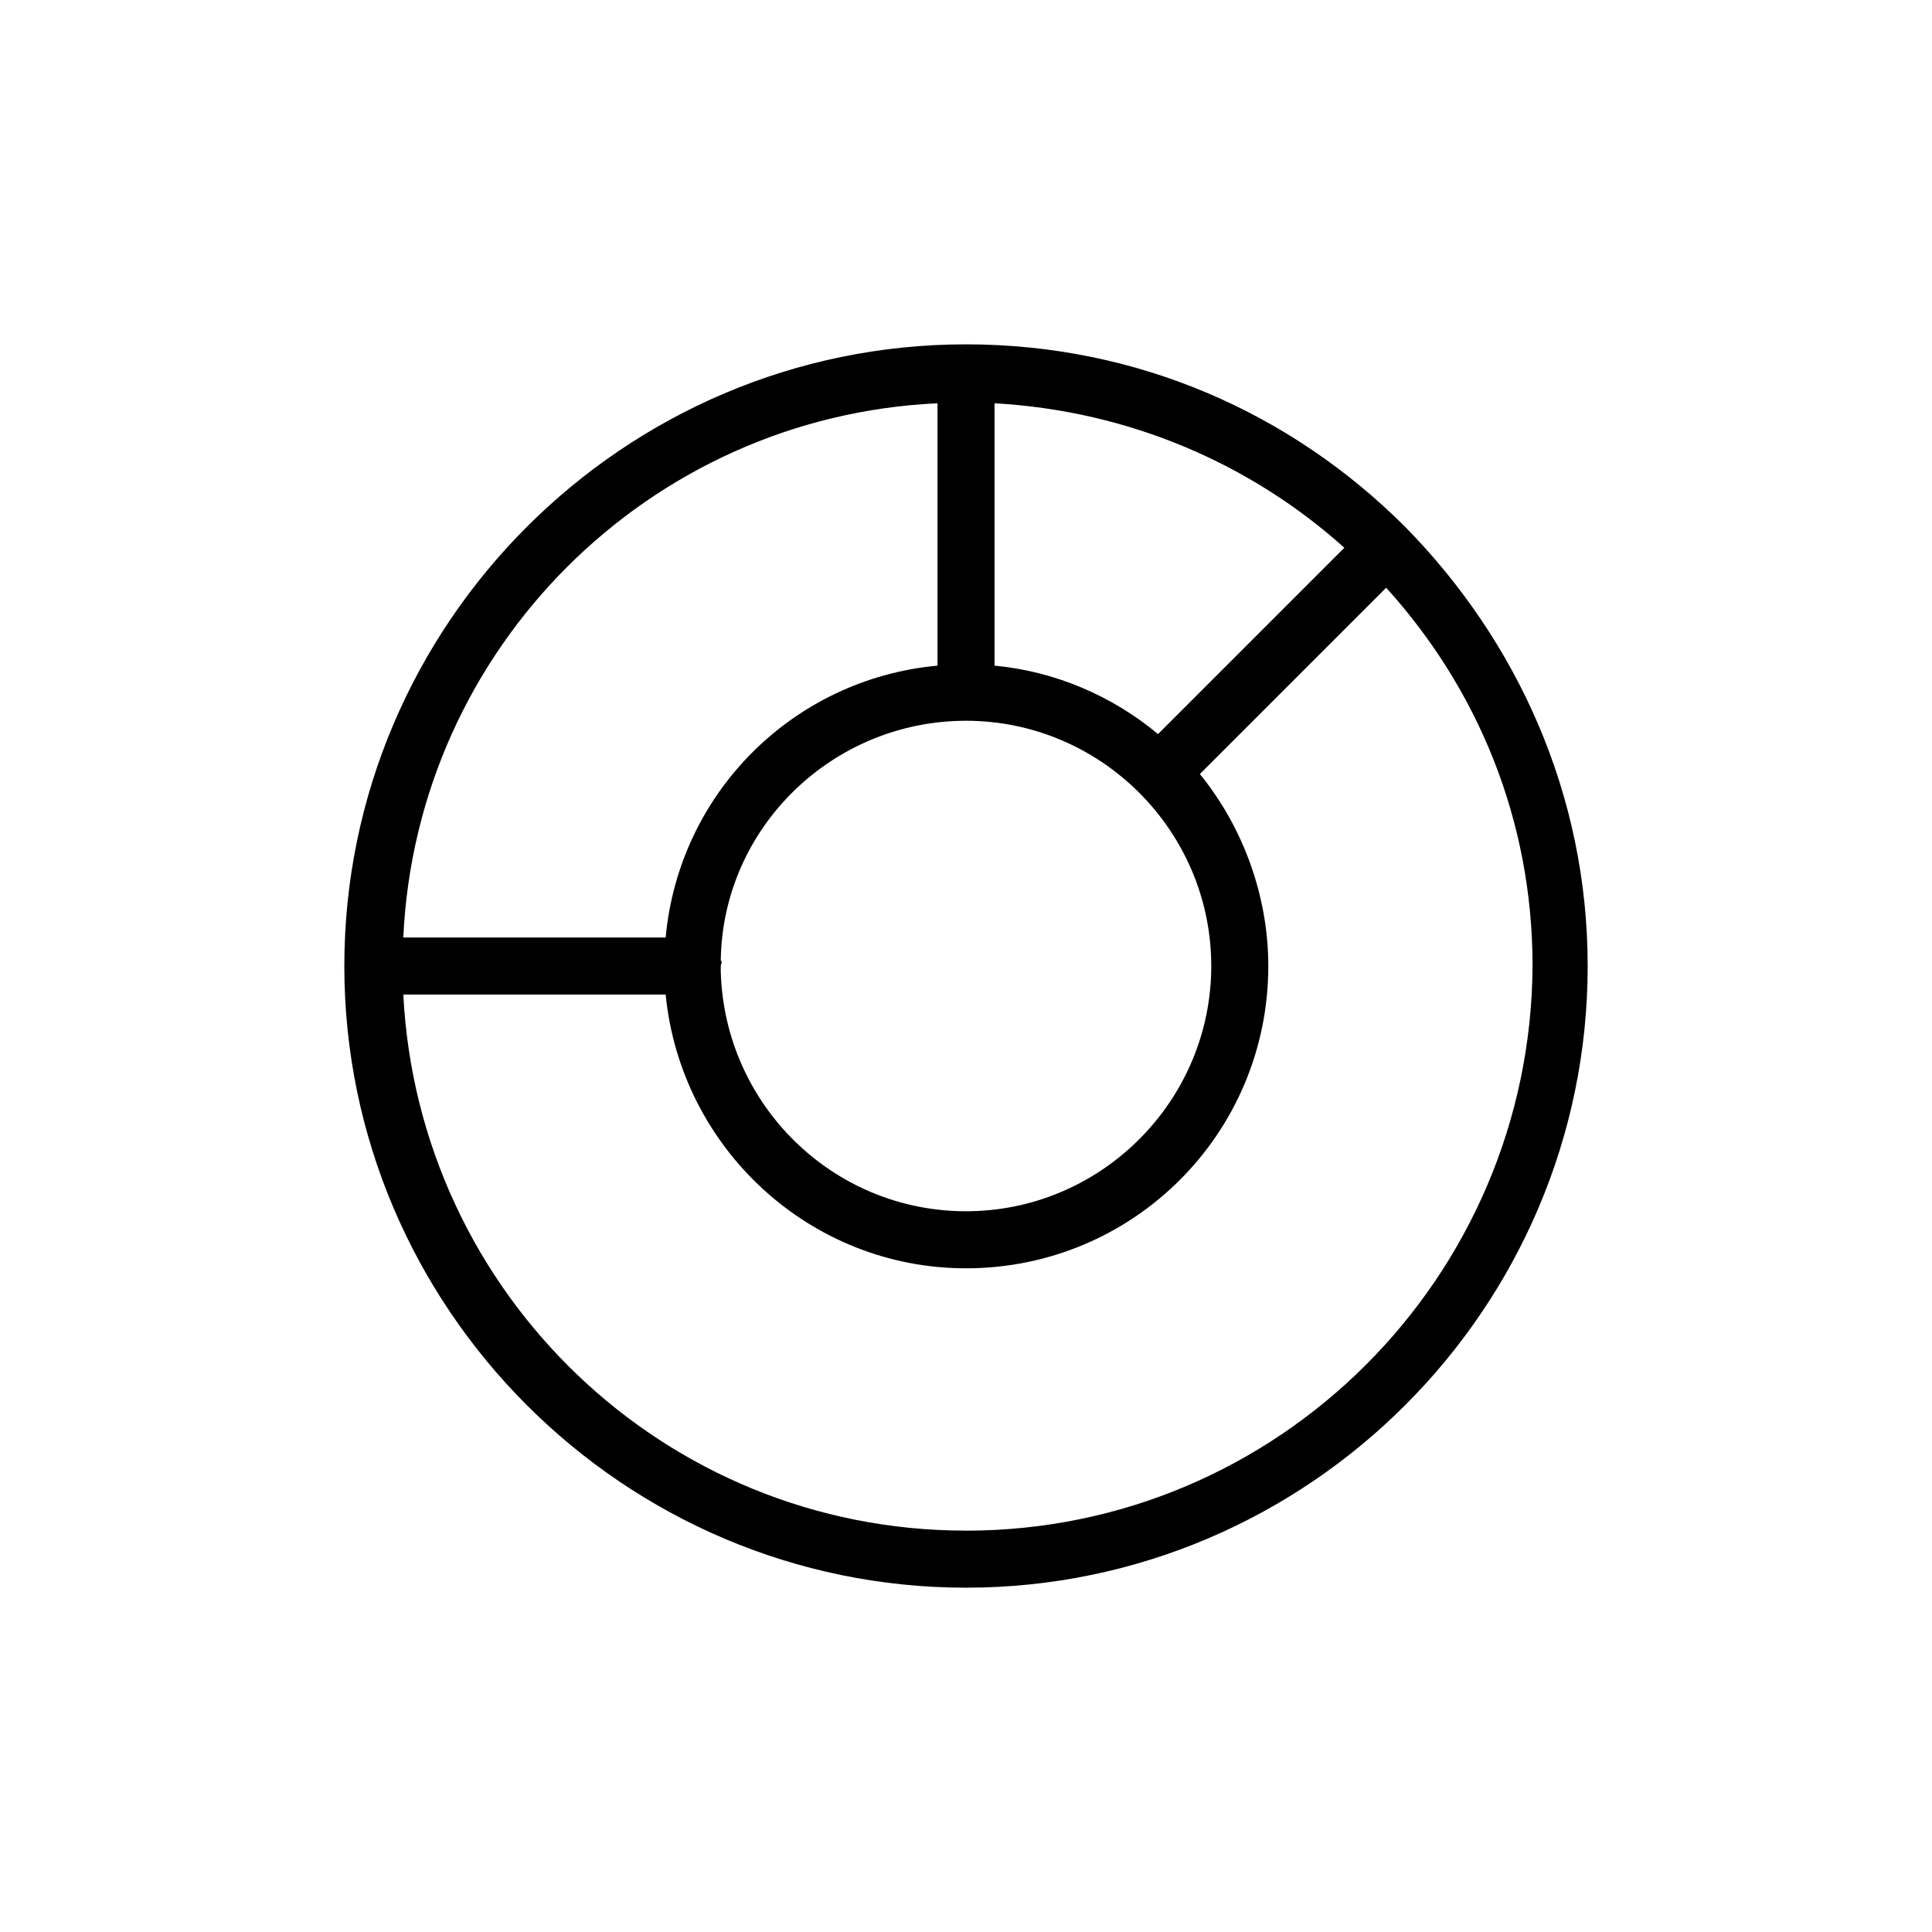 <?xml version="1.0" encoding="UTF-8"?>
<!-- The Best Svg Icon site in the world: iconSvg.co, Visit us! https://iconsvg.co -->
<svg fill="#000000" width="800px" height="800px" version="1.1" viewBox="144 144 512 512" xmlns="http://www.w3.org/2000/svg">
 <path d="m516.38 283.62c-30.23-30.23-71.039-48.367-116.38-48.367-90.688 0.004-164.75 74.062-164.75 164.75 0 90.684 74.059 164.75 164.75 164.75 90.684 0 164.75-74.062 164.75-164.75 0-45.344-18.645-86.152-48.367-116.38zm-181.37 114.87c0.504-35.266 29.727-63.48 64.992-63.48 35.77 0 64.992 29.223 64.992 64.992s-29.223 64.992-64.992 64.992c-35.266 0-63.984-28.215-64.992-63.48v-1.512c0-0.504 0.504-1.008 0-1.512zm115.88-59.953c-12.09-10.078-27.207-16.625-43.328-18.137v-69.527c35.77 2.016 68.016 16.121 92.699 38.289zm-58.441-87.664v69.527c-38.289 3.527-68.52 33.754-72.043 72.043h-69.527c3.527-76.578 64.992-138.04 141.57-141.57zm7.559 298.76c-80.105 0-145.1-62.977-149.13-142.07h69.527c4.027 40.809 38.289 72.551 79.602 72.551 44.336 0 80.105-35.77 80.105-80.105 0-19.145-7.055-37.281-18.137-50.883l49.375-49.375c24.184 26.703 38.793 61.465 38.793 100.26-0.508 82.625-67.512 149.63-150.14 149.63z"/>
</svg>